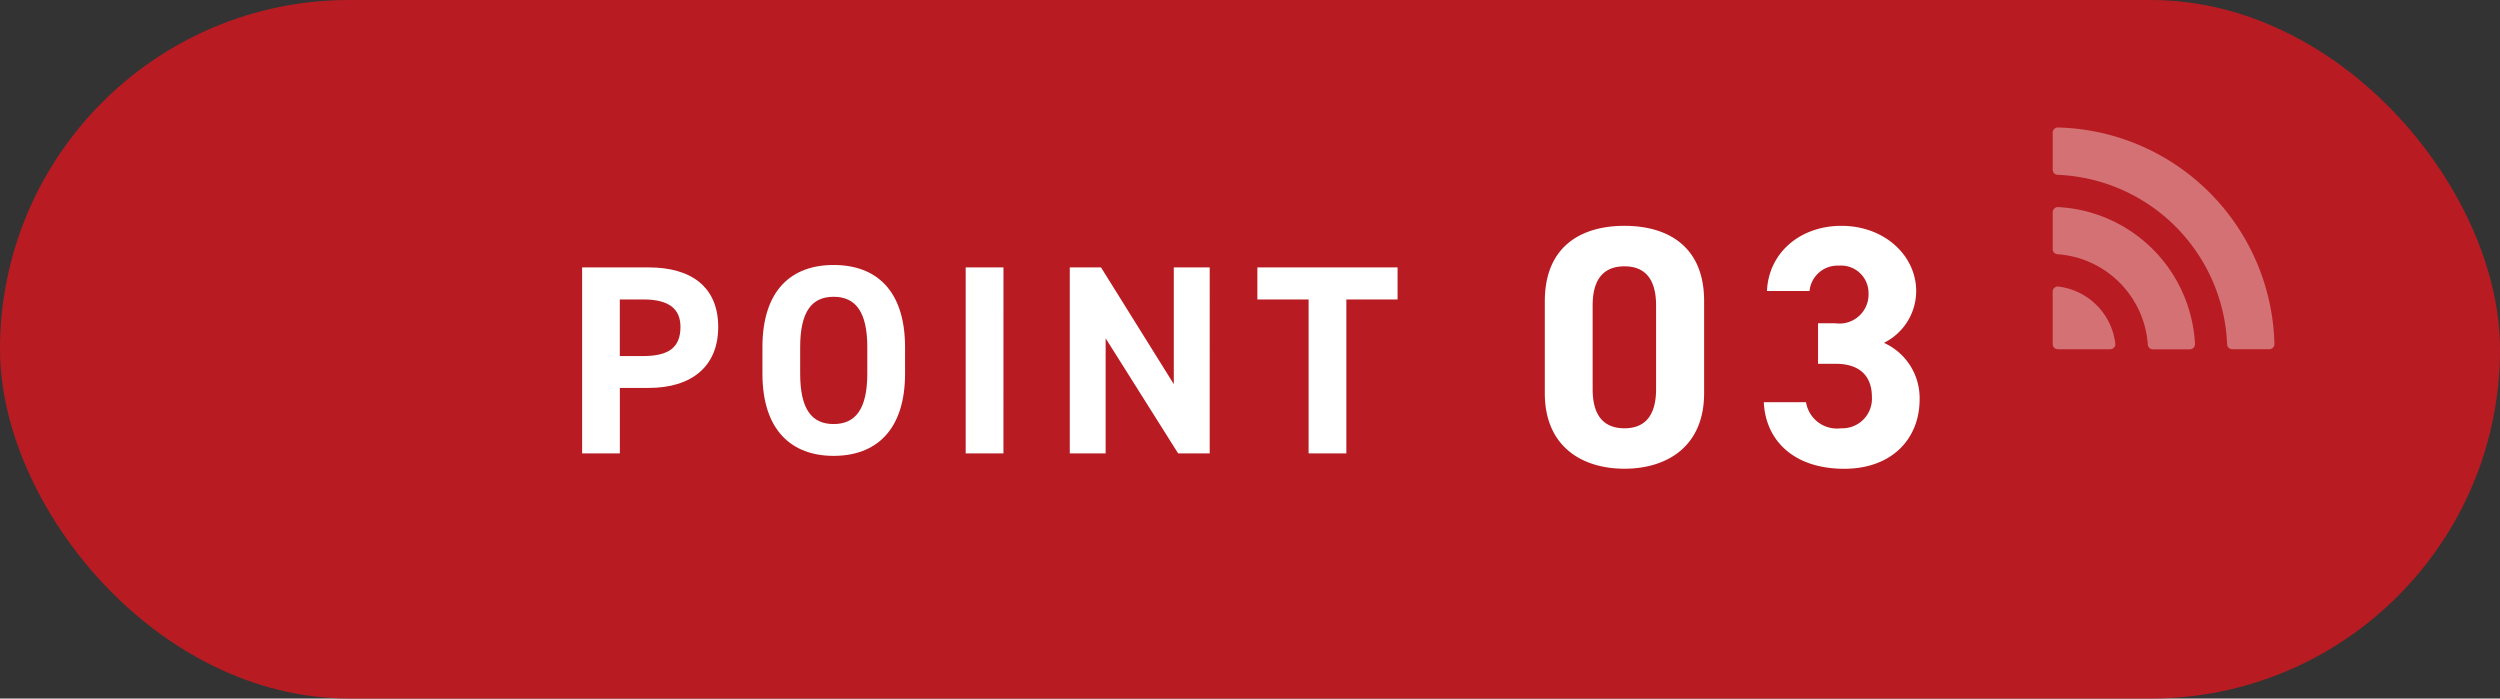 <svg xmlns="http://www.w3.org/2000/svg" width="204" height="57" viewBox="0 0 204 57"><rect x="0" y="0" width="204" height="57" fill="#333333" stroke="none"/><g transform="translate(-803 -4535.5)"><rect width="204" height="57" rx="28.5" transform="translate(803 4535.5)" fill="#b81c22"/><g transform="translate(-25 1854.5)"><path d="M14.056-13.44c0-4.508-3.024-6.132-6.5-6.132s-6.5,1.624-6.5,6.16v7.5c0,4.34,3.024,6.16,6.5,6.16s6.5-1.82,6.5-6.16Zm-3.92.364v6.832c0,2.072-.84,3.192-2.576,3.192-1.764,0-2.6-1.12-2.6-3.192v-6.832c0-2.072.84-3.192,2.6-3.192C9.3-16.268,10.136-15.148,10.136-13.076Zm13.216,4.76H24.78c1.988,0,2.968,1.008,2.968,2.716a2.417,2.417,0,0,1-2.52,2.548A2.556,2.556,0,0,1,22.372-5.18H18.928C19.068-2.044,21.392.252,25.48.252c3.976,0,6.16-2.52,6.16-5.656a4.942,4.942,0,0,0-2.912-4.62,4.727,4.727,0,0,0,2.632-4.228c0-2.884-2.576-5.32-6.1-5.32-3.332,0-5.936,2.156-6.076,5.32h3.472a2.3,2.3,0,0,1,2.408-2.072,2.239,2.239,0,0,1,2.408,2.24A2.374,2.374,0,0,1,24.78-11.62H23.352Z" transform="translate(953 2719)" fill="#fff"/><path d="M6.93-5.346c3.52,0,5.676-1.76,5.676-4.972,0-3.256-2.178-4.862-5.676-4.862H1.5V0h3.08V-5.346Zm-2.354-2.6v-4.62H6.49c2.134,0,3.036.792,3.036,2.244,0,1.628-.9,2.376-3.036,2.376Zm23.276,1.43V-8.668c0-4.686-2.4-6.71-5.83-6.71-3.41,0-5.808,2.024-5.808,6.71v2.156c0,4.642,2.4,6.71,5.808,6.71C25.454.2,27.852-1.87,27.852-6.512ZM19.294-8.668c0-2.9.946-4.114,2.728-4.114s2.75,1.21,2.75,4.114v2.156c0,2.9-.968,4.114-2.75,4.114s-2.728-1.21-2.728-4.114ZM35.882-15.18H32.8V0h3.08Zm13.9,0v9.526l-5.94-9.526H41.294V0H44.22V-9.394L50.138,0h2.574V-15.18Zm6.82,0v2.618h4.18V0h3.08V-12.562h4.18V-15.18Z" transform="translate(874 2718)" fill="#fff"/></g><g transform="translate(970.5 4545.906)" opacity="0.376"><path d="M323.407,43.625V47.9a.421.421,0,0,0,.42.42H328.1a.415.415,0,0,0,.419-.451,5.328,5.328,0,0,0-4.665-4.665A.415.415,0,0,0,323.407,43.625Z" transform="translate(-323.408 -30.228)" fill="#fff"/><path d="M323.407,38.582v3.011a.418.418,0,0,0,.4.414,7.955,7.955,0,0,1,7.361,7.361.418.418,0,0,0,.413.4h3.011a.425.425,0,0,0,.425-.442,11.8,11.8,0,0,0-11.164-11.164A.426.426,0,0,0,323.407,38.582Z" transform="translate(-323.407 -31.669)" fill="#fff"/><path d="M323.407,33.534v3.02a.415.415,0,0,0,.4.414A14.431,14.431,0,0,1,337.641,50.8a.417.417,0,0,0,.414.4h3.022a.425.425,0,0,0,.424-.432,18.122,18.122,0,0,0-17.662-17.662A.425.425,0,0,0,323.407,33.534Z" transform="translate(-323.407 -33.109)" fill="#fff"/></g></g></svg>